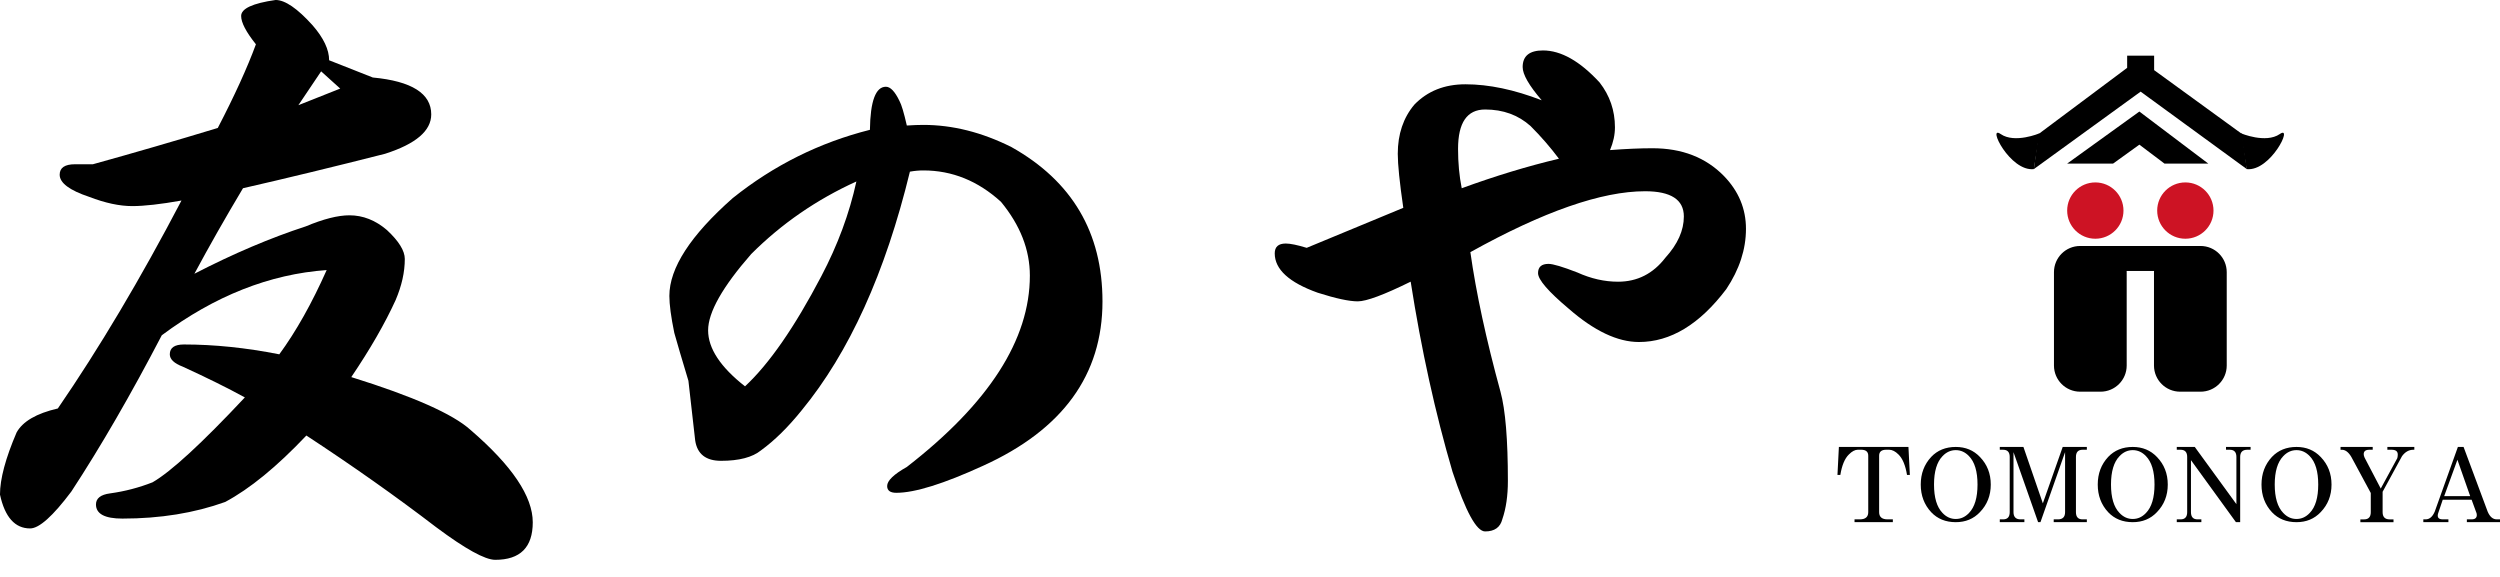 <?xml version="1.0" encoding="utf-8"?>
<!-- Generator: Adobe Illustrator 16.0.0, SVG Export Plug-In . SVG Version: 6.00 Build 0)  -->
<!DOCTYPE svg PUBLIC "-//W3C//DTD SVG 1.1//EN" "http://www.w3.org/Graphics/SVG/1.1/DTD/svg11.dtd">
<svg version="1.1" id="Layer_1" xmlns="http://www.w3.org/2000/svg" xmlns:xlink="http://www.w3.org/1999/xlink" x="0px" y="0px"
	 width="130px" height="30px" viewBox="0 0 130 30" enable-background="new 0 0 130 30" xml:space="preserve">
<g>
	<g>
		<path d="M95.548,24.697l0.074-1.456h3.617l0.074,1.456h-0.148c-0.082-0.499-0.229-0.853-0.442-1.062
			c-0.164-0.166-0.329-0.249-0.492-0.249h-0.147c-0.246,0-0.369,0.104-0.369,0.312v2.934c0,0.25,0.147,0.375,0.442,0.375h0.271
			v0.145h-1.992v-0.145h0.27c0.296,0,0.443-0.125,0.443-0.375v-2.934c0-0.207-0.123-0.312-0.369-0.312h-0.172
			c-0.148,0-0.305,0.083-0.468,0.249c-0.214,0.209-0.361,0.563-0.442,1.062H95.548z"/>
		<path d="M102.955,23.761c0.378,0.389,0.565,0.867,0.565,1.436s-0.188,1.047-0.565,1.436c-0.328,0.347-0.747,0.52-1.255,0.52
			c-0.525,0-0.952-0.173-1.279-0.52c-0.361-0.389-0.542-0.867-0.542-1.436s0.181-1.047,0.542-1.436
			c0.327-0.346,0.754-0.52,1.279-0.52C102.208,23.241,102.627,23.415,102.955,23.761z M101.011,23.72
			c-0.295,0.305-0.442,0.797-0.442,1.477s0.147,1.172,0.442,1.477c0.197,0.209,0.427,0.313,0.689,0.313
			c0.262,0,0.492-0.104,0.689-0.313c0.295-0.305,0.442-0.797,0.442-1.477s-0.147-1.172-0.442-1.477
			c-0.197-0.208-0.428-0.313-0.689-0.313C101.438,23.407,101.208,23.512,101.011,23.72z"/>
		<path d="M103.989,23.387v-0.146h1.229l1.01,2.933l1.033-2.933h1.255v0.146h-0.222c-0.229,0-0.345,0.125-0.345,0.374v2.871
			c0,0.25,0.115,0.375,0.345,0.375h0.222v0.145h-1.723v-0.145h0.222c0.246,0,0.369-0.125,0.369-0.375v-3.12l-1.28,3.64h-0.123
			l-1.279-3.64v3.12c0,0.25,0.123,0.375,0.369,0.375h0.197v0.145h-1.279v-0.145h0.172c0.229,0,0.344-0.125,0.344-0.375v-2.871
			c0-0.249-0.114-0.374-0.344-0.374H103.989z"/>
		<path d="M112.159,23.761c0.377,0.389,0.565,0.867,0.565,1.436s-0.188,1.047-0.565,1.436c-0.329,0.347-0.748,0.52-1.256,0.52
			c-0.525,0-0.951-0.173-1.279-0.52c-0.361-0.389-0.541-0.867-0.541-1.436s0.18-1.047,0.541-1.436
			c0.328-0.346,0.754-0.52,1.279-0.52C111.411,23.241,111.83,23.415,112.159,23.761z M110.215,23.72
			c-0.296,0.305-0.443,0.797-0.443,1.477s0.147,1.172,0.443,1.477c0.196,0.209,0.427,0.313,0.688,0.313
			c0.263,0,0.492-0.104,0.689-0.313c0.295-0.305,0.443-0.797,0.443-1.477s-0.148-1.172-0.443-1.477
			c-0.197-0.208-0.427-0.313-0.689-0.313C110.642,23.407,110.411,23.512,110.215,23.72z"/>
		<path d="M113.192,23.387v-0.146h0.936l2.165,2.975v-2.455c0-0.249-0.114-0.374-0.345-0.374h-0.196v-0.146h1.279v0.146h-0.173
			c-0.245,0-0.369,0.125-0.369,0.374v3.391h-0.221l-2.338-3.224v2.704c0,0.25,0.114,0.375,0.344,0.375h0.197v0.145h-1.279v-0.145
			h0.197c0.229,0,0.344-0.125,0.344-0.375v-2.871c0-0.249-0.115-0.374-0.344-0.374H113.192z"/>
		<path d="M120.674,23.761c0.377,0.389,0.565,0.867,0.565,1.436s-0.188,1.047-0.565,1.436c-0.329,0.347-0.747,0.52-1.255,0.52
			c-0.525,0-0.952-0.173-1.28-0.52c-0.36-0.389-0.541-0.867-0.541-1.436s0.181-1.047,0.541-1.436c0.328-0.346,0.755-0.52,1.28-0.52
			C119.927,23.241,120.345,23.415,120.674,23.761z M118.729,23.72c-0.295,0.305-0.443,0.797-0.443,1.477s0.148,1.172,0.443,1.477
			c0.197,0.209,0.426,0.313,0.689,0.313c0.262,0,0.492-0.104,0.688-0.313c0.296-0.305,0.442-0.797,0.442-1.477
			s-0.146-1.172-0.442-1.477c-0.196-0.208-0.427-0.313-0.688-0.313C119.155,23.407,118.927,23.512,118.729,23.72z"/>
		<path d="M121.708,23.387v-0.146h1.673v0.146h-0.173c-0.197,0-0.295,0.077-0.295,0.229c0,0.055,0.016,0.117,0.049,0.187
			l0.837,1.602l0.861-1.581c0.017-0.068,0.024-0.131,0.024-0.188c0-0.166-0.106-0.249-0.32-0.249h-0.221v-0.146h1.402v0.146h-0.049
			c-0.23,0-0.428,0.11-0.591,0.333l-1.009,1.852v1.061c0,0.25,0.123,0.375,0.369,0.375h0.197v0.145h-1.723v-0.145h0.196
			c0.229,0,0.345-0.125,0.345-0.375v-0.998l-1.01-1.873c-0.146-0.249-0.311-0.374-0.492-0.374H121.708z"/>
		<path d="M127.81,23.241h0.296l1.255,3.369c0.114,0.265,0.271,0.396,0.468,0.396H130v0.145h-1.723v-0.145h0.247
			c0.18,0,0.27-0.076,0.27-0.229c0-0.056-0.016-0.118-0.049-0.187l-0.221-0.604h-1.502l-0.246,0.729
			c-0.049,0.193,0.033,0.291,0.246,0.291h0.295v0.145h-1.304v-0.145h0.123c0.196,0,0.353-0.132,0.468-0.396L127.81,23.241z
			 M128.45,25.8l-0.664-1.893l-0.689,1.893H128.45z"/>
	</g>
	<g>
		<path d="M6.878,10.717c-0.661,0-1.408-0.16-2.239-0.48C3.615,9.896,3.103,9.512,3.103,9.085c0-0.362,0.267-0.544,0.8-0.544h0.928
			c2.154-0.597,4.319-1.226,6.494-1.887c0.875-1.685,1.536-3.135,1.983-4.351c-0.512-0.64-0.768-1.13-0.768-1.472
			c0-0.384,0.597-0.661,1.792-0.832c0.49,0,1.13,0.438,1.919,1.312c0.576,0.661,0.864,1.269,0.864,1.823
			c0.747,0.299,1.503,0.597,2.271,0.896c2.026,0.191,3.039,0.832,3.039,1.919c0,0.853-0.8,1.535-2.399,2.047
			c-2.687,0.683-5.15,1.28-7.39,1.792c-0.917,1.535-1.76,3.018-2.527,4.447c2.026-1.045,3.956-1.866,5.79-2.463
			c0.917-0.384,1.674-0.576,2.271-0.576c0.704,0,1.354,0.256,1.952,0.768c0.618,0.576,0.928,1.077,0.928,1.503
			c0,0.683-0.16,1.397-0.48,2.144c-0.555,1.215-1.323,2.549-2.303,3.998c3.22,1.003,5.289,1.92,6.206,2.752
			c2.154,1.855,3.231,3.455,3.231,4.799c0,1.301-0.65,1.951-1.951,1.951c-0.533,0-1.557-0.566-3.071-1.695
			c-2.09-1.6-4.34-3.189-6.75-4.768c-1.536,1.621-2.943,2.773-4.223,3.455c-1.6,0.576-3.381,0.864-5.343,0.864
			c-0.917,0-1.375-0.245-1.375-0.735c0-0.32,0.245-0.512,0.736-0.576c0.768-0.106,1.503-0.299,2.207-0.576
			c0.96-0.555,2.56-2.025,4.799-4.414c-0.896-0.491-1.973-1.024-3.231-1.6c-0.448-0.171-0.672-0.385-0.672-0.641
			c0-0.341,0.245-0.512,0.736-0.512c1.578,0,3.231,0.171,4.958,0.512c0.874-1.194,1.695-2.655,2.463-4.382
			c-2.965,0.213-5.822,1.343-8.574,3.391c-1.6,3.071-3.167,5.78-4.703,8.126c-0.96,1.279-1.674,1.919-2.144,1.919
			c-0.789,0-1.312-0.587-1.567-1.759c0-0.811,0.288-1.889,0.864-3.232c0.32-0.575,1.034-0.991,2.144-1.247
			c2.154-3.136,4.297-6.739,6.43-10.813C8.35,10.621,7.497,10.717,6.878,10.717z M17.691,4.606l-0.992-0.896l-1.184,1.76
			L17.691,4.606z"/>
		<path d="M46.067,4.511c0.234,0,0.469,0.246,0.704,0.736c0.106,0.192,0.234,0.619,0.384,1.28c0.32-0.021,0.608-0.032,0.864-0.032
			c1.514,0,3.04,0.384,4.575,1.152c3.156,1.771,4.735,4.447,4.735,8.03c0,3.817-2.069,6.665-6.206,8.542
			c-2.048,0.938-3.551,1.407-4.511,1.407c-0.32,0-0.48-0.116-0.48-0.353c0-0.276,0.341-0.607,1.023-0.991
			c4.266-3.306,6.398-6.622,6.398-9.949c0-1.343-0.501-2.623-1.503-3.839c-1.195-1.087-2.539-1.631-4.031-1.631
			c-0.235,0-0.469,0.021-0.704,0.064c-1.28,5.268-3.157,9.405-5.63,12.413c-0.704,0.874-1.408,1.566-2.111,2.078
			c-0.448,0.363-1.142,0.545-2.08,0.545c-0.79,0-1.237-0.353-1.344-1.057c-0.043-0.361-0.16-1.396-0.352-3.104
			c-0.341-1.129-0.586-1.961-0.735-2.494c-0.171-0.832-0.256-1.473-0.256-1.92c0-1.45,1.098-3.146,3.295-5.086
			c2.132-1.706,4.511-2.89,7.134-3.551C45.256,5.258,45.534,4.511,46.067,4.511z M42.708,14.364
			c0.853-1.621,1.461-3.263,1.824-4.927c-2.069,0.939-3.893,2.197-5.471,3.775c-1.493,1.707-2.239,3.029-2.239,3.966
			c0,0.939,0.64,1.91,1.919,2.912C40,18.918,41.322,17.009,42.708,14.364z"/>
		<path d="M72.684,7.998c0-1.023,0.288-1.876,0.864-2.559c0.682-0.704,1.566-1.056,2.654-1.056c1.217,0,2.538,0.278,3.968,0.832
			c-0.661-0.768-0.992-1.344-0.992-1.728c0-0.576,0.353-0.864,1.056-0.864c0.938,0,1.92,0.555,2.943,1.663
			c0.533,0.683,0.8,1.461,0.8,2.335c0,0.384-0.085,0.779-0.256,1.184c0.832-0.064,1.567-0.096,2.208-0.096
			c1.535,0,2.771,0.48,3.711,1.439c0.768,0.79,1.15,1.707,1.15,2.751c0,1.066-0.34,2.111-1.023,3.135
			c-1.387,1.834-2.9,2.751-4.543,2.751c-1.108,0-2.324-0.575-3.646-1.728c-1.066-0.896-1.6-1.514-1.6-1.855
			c0-0.32,0.182-0.48,0.544-0.48c0.234,0,0.735,0.15,1.503,0.448c0.705,0.32,1.408,0.479,2.112,0.479
			c1.002,0,1.823-0.416,2.463-1.248c0.64-0.704,0.96-1.418,0.96-2.144c0-0.874-0.672-1.312-2.016-1.312
			c-2.261,0-5.289,1.056-9.085,3.167c0.298,2.111,0.82,4.533,1.567,7.261c0.256,0.939,0.384,2.485,0.384,4.639
			c0,0.769-0.097,1.43-0.288,1.984c-0.107,0.426-0.405,0.639-0.896,0.639c-0.448,0-1.013-1.034-1.695-3.102
			c-0.896-3.051-1.622-6.346-2.176-9.886c-1.386,0.683-2.304,1.024-2.751,1.024c-0.448,0-1.142-0.149-2.08-0.448
			c-1.492-0.533-2.238-1.215-2.238-2.047c0-0.341,0.191-0.512,0.575-0.512c0.235,0,0.597,0.075,1.088,0.224
			c2.048-0.853,3.722-1.546,5.022-2.08C72.78,9.491,72.684,8.553,72.684,7.998z M81.065,8.254c-0.447-0.597-0.938-1.162-1.472-1.696
			c-0.64-0.576-1.429-0.864-2.367-0.864s-1.407,0.683-1.407,2.047c0,0.726,0.063,1.408,0.191,2.048
			C77.76,9.149,79.444,8.638,81.065,8.254z"/>
	</g>
	<circle fill="#CD1324" cx="108.957" cy="10.95" r="1.464"/>
	<path d="M110.588,19.007c0,0.752-0.609,1.361-1.361,1.361h-1.06c-0.752,0-1.361-0.609-1.361-1.361v-4.854
		c0-0.752,0.609-1.362,1.361-1.362h1.06c0.752,0,1.361,0.61,1.361,1.362V19.007z"/>
	<circle fill="#CD1324" cx="113.638" cy="10.95" r="1.464"/>
	<path d="M115.79,19.007c0,0.752-0.61,1.361-1.362,1.361h-1.06c-0.752,0-1.361-0.609-1.361-1.361v-4.854
		c0-0.752,0.609-1.362,1.361-1.362h1.06c0.752,0,1.362,0.61,1.362,1.362V19.007z"/>
	<rect x="108.696" y="12.792" width="5.334" height="1.298"/>
	<polygon points="111.247,7.522 112.552,8.506 114.83,8.506 111.247,5.8 107.493,8.506 109.881,8.506 	"/>
	<path d="M106.056,6.931c0,0-1.289,0.546-2.02,0.04s0.486,1.962,1.723,1.823L106.056,6.931z"/>
	<path d="M116.528,6.931c0,0,1.289,0.546,2.02,0.04c0.729-0.507-0.486,1.962-1.724,1.823L116.528,6.931z"/>
	<polygon points="110.612,2.894 112.015,2.894 112.015,3.647 116.59,6.971 116.833,8.793 111.313,4.765 105.759,8.793 
		106.003,6.971 110.612,3.528 	"/>
</g>
</svg>
